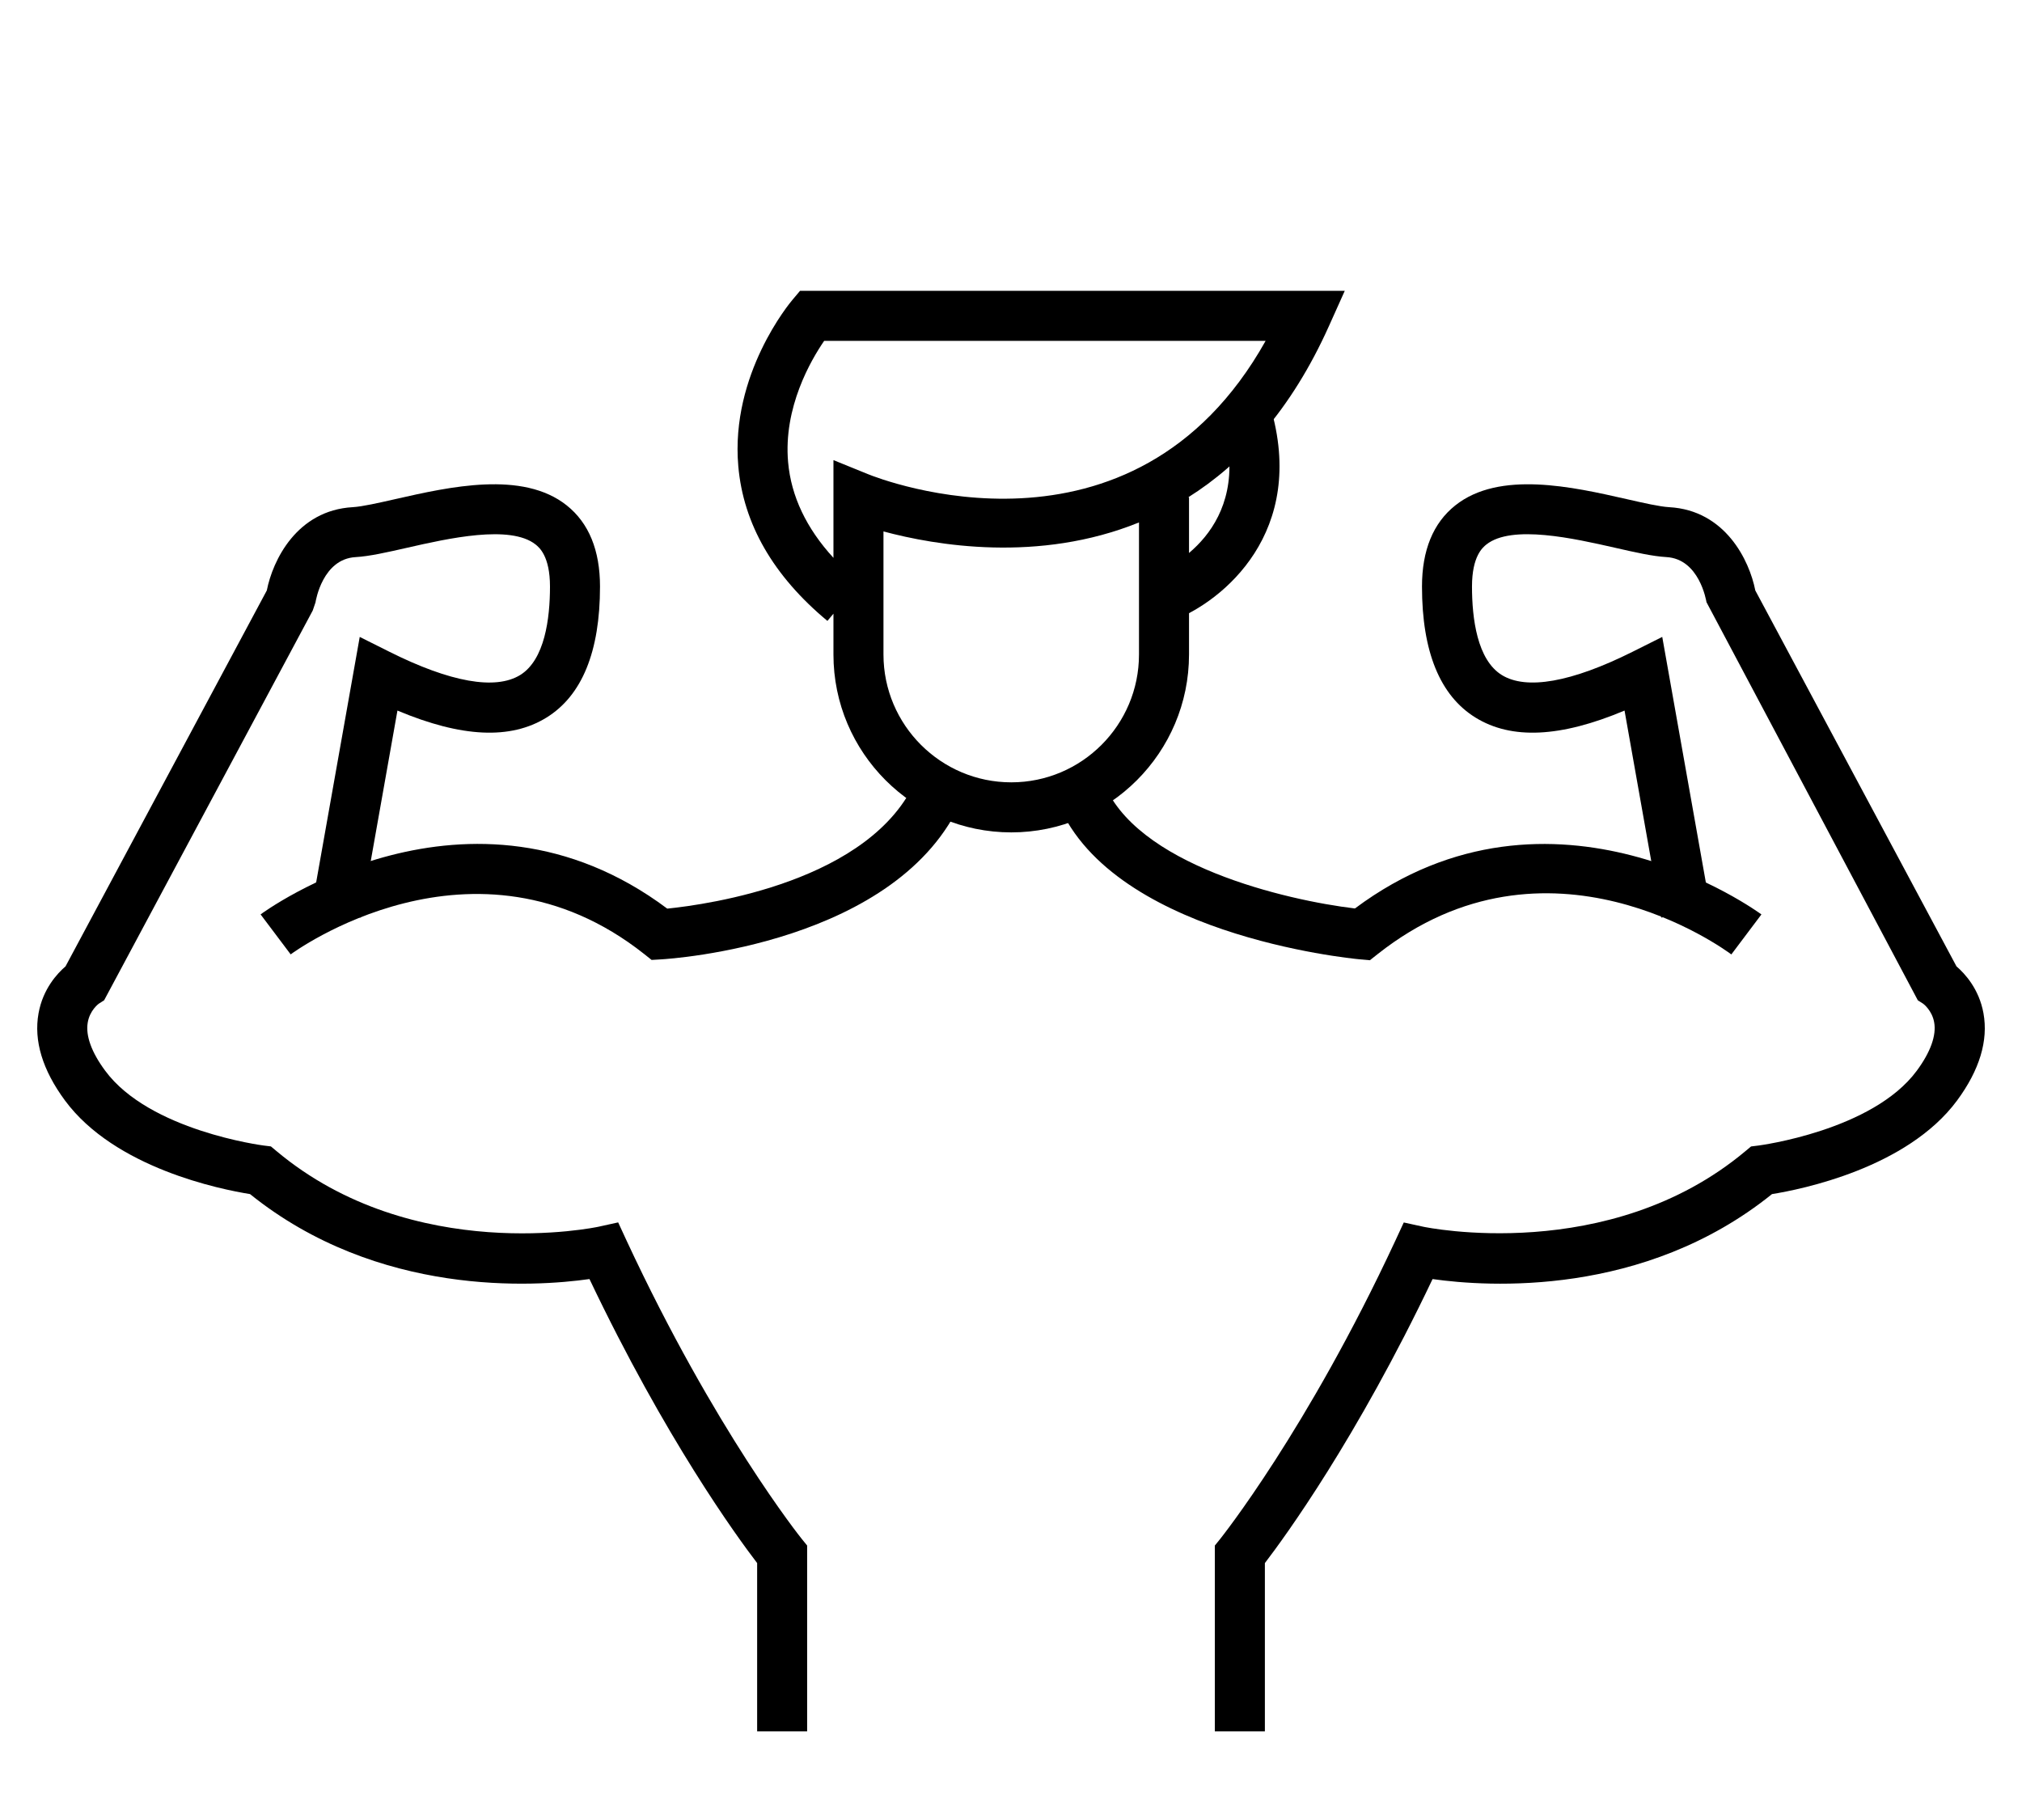 <svg xmlns="http://www.w3.org/2000/svg" xmlns:xlink="http://www.w3.org/1999/xlink" version="1.1" x="0px" y="0px"
     viewBox="0 0 100 90" enable-background="new 0 0 100 100" xml:space="preserve"><g><g><g><path d="M39.919,85.617h-2.474v-8.323c-1-1.306-4.533-6.147-8.292-14.044c-2.716,0.385-10.448,0.904-16.788-4.202     c-1.445-0.231-6.679-1.28-9.153-4.63c-1.111-1.506-1.551-2.958-1.305-4.315C2.125,48.9,2.83,48.14,3.241,47.787l9.955-18.59     c0.29-1.48,1.479-3.965,4.257-4.118c0.464-0.027,1.261-0.208,2.112-0.401c2.653-0.602,6.282-1.425,8.466,0.316     c1.092,0.871,1.643,2.221,1.643,4.011c0,3.215-0.889,5.394-2.648,6.48c-1.774,1.097-4.195,0.987-7.37-0.347L17.84,45.375     l-2.436-0.433l2.387-13.446l1.479,0.74c3.001,1.5,5.229,1.898,6.456,1.144c1.218-0.754,1.474-2.795,1.474-4.375     c0-1.509-0.537-1.937-0.71-2.078c-1.256-0.997-4.334-0.301-6.379,0.165c-0.991,0.225-1.851,0.419-2.522,0.457     c-1.633,0.09-1.972,2.151-1.986,2.239l-0.136,0.401L5.15,49.464l-0.271,0.174c0,0-0.445,0.324-0.542,0.94     c-0.106,0.644,0.193,1.464,0.865,2.37c2.189,2.964,7.775,3.69,7.833,3.698l0.363,0.045l0.28,0.234     c6.78,5.674,15.831,3.758,15.923,3.737l0.971-0.214l0.416,0.9c4.364,9.375,8.611,14.688,8.655,14.74l0.275,0.34V85.617z"/></g></g></g>
  <g><g><g><path d="M32.226,47.469l-0.367-0.292c-8.413-6.657-17.396-0.051-17.483,0.018l-1.488-1.977     c0.101-0.077,10.322-7.612,20.112-0.286c1.996-0.203,10.124-1.333,12.318-6.408l2.271,0.981     c-3.102,7.174-14.41,7.909-14.889,7.936L32.226,47.469z"/></g></g></g>
  <g><g><g><path d="M62.554,85.617H60.08V76.43l0.275-0.34c0.038-0.053,4.291-5.365,8.654-14.74l0.416-0.898l0.972,0.212     c0.092,0.019,9.167,1.916,15.922-3.737l0.281-0.234l0.362-0.045c0.058-0.008,5.644-0.734,7.833-3.698     c0.682-0.922,0.98-1.753,0.86-2.401c-0.106-0.587-0.532-0.907-0.536-0.909l-0.271-0.174L84.396,29.778     c-0.015-0.08-0.353-2.14-1.986-2.23c-0.672-0.038-1.531-0.232-2.522-0.458c-2.039-0.463-5.122-1.162-6.379-0.163     c-0.174,0.142-0.71,0.569-0.71,2.078c0,1.58,0.256,3.623,1.474,4.375c1.218,0.753,3.45,0.356,6.456-1.144l1.479-0.74     l2.388,13.446l-2.436,0.433l-1.817-10.237c-3.17,1.333-5.591,1.445-7.369,0.348c-1.759-1.086-2.648-3.265-2.648-6.48     c0-1.792,0.551-3.141,1.644-4.011c2.184-1.743,5.818-0.917,8.466-0.316c0.846,0.193,1.648,0.375,2.112,0.401     c2.783,0.153,3.972,2.638,4.262,4.118l9.95,18.59c0.411,0.353,1.116,1.113,1.334,2.316c0.246,1.357-0.193,2.809-1.305,4.317     c-2.475,3.346-7.708,4.396-9.153,4.628c-6.34,5.106-14.066,4.587-16.787,4.202c-3.76,7.896-7.292,12.736-8.293,14.044V85.617z"/></g></g></g>
  <g><g><g><path d="M67.749,47.484l-0.493-0.044c-0.512-0.047-12.555-1.235-15.039-7.998l2.325-0.853c1.536,4.195,9.109,5.935,12.468,6.335     c9.785-7.308,19.996,0.219,20.103,0.295l-1.488,1.978c-0.367-0.275-9.095-6.652-17.488-0.019L67.749,47.484z"/></g></g></g>
  <g><g><g><path d="M50.014,41.162c-4.852,0-8.795-3.946-8.795-8.796v-2.019l-0.299,0.357c-2.677-2.225-4.161-4.801-4.407-7.655     c-0.396-4.554,2.561-8.084,2.687-8.232l0.367-0.436h26.94l-0.783,1.743c-1.865,4.155-4.324,6.813-6.958,8.468h0.038v7.773     C58.804,37.216,54.86,41.162,50.014,41.162z M43.693,26.28v6.085c0,3.485,2.836,6.322,6.321,6.322     c3.484,0,6.316-2.836,6.316-6.322v-6.53C51.367,27.849,46.264,26.97,43.693,26.28z M40.76,16.856     c-0.647,0.94-2.025,3.288-1.783,6.003c0.15,1.683,0.904,3.267,2.242,4.727v-4.833l1.706,0.693     c0.551,0.228,13.091,5.151,19.668-6.591H40.76z"/></g></g></g>
  <g><g><g><path d="M58.012,30.685l-0.895-2.307c0.513-0.203,4.958-2.131,3.33-7.587l2.372-0.706C64.676,26.302,60.485,29.738,58.012,30.685     z"/></g></g></g>
</svg>
